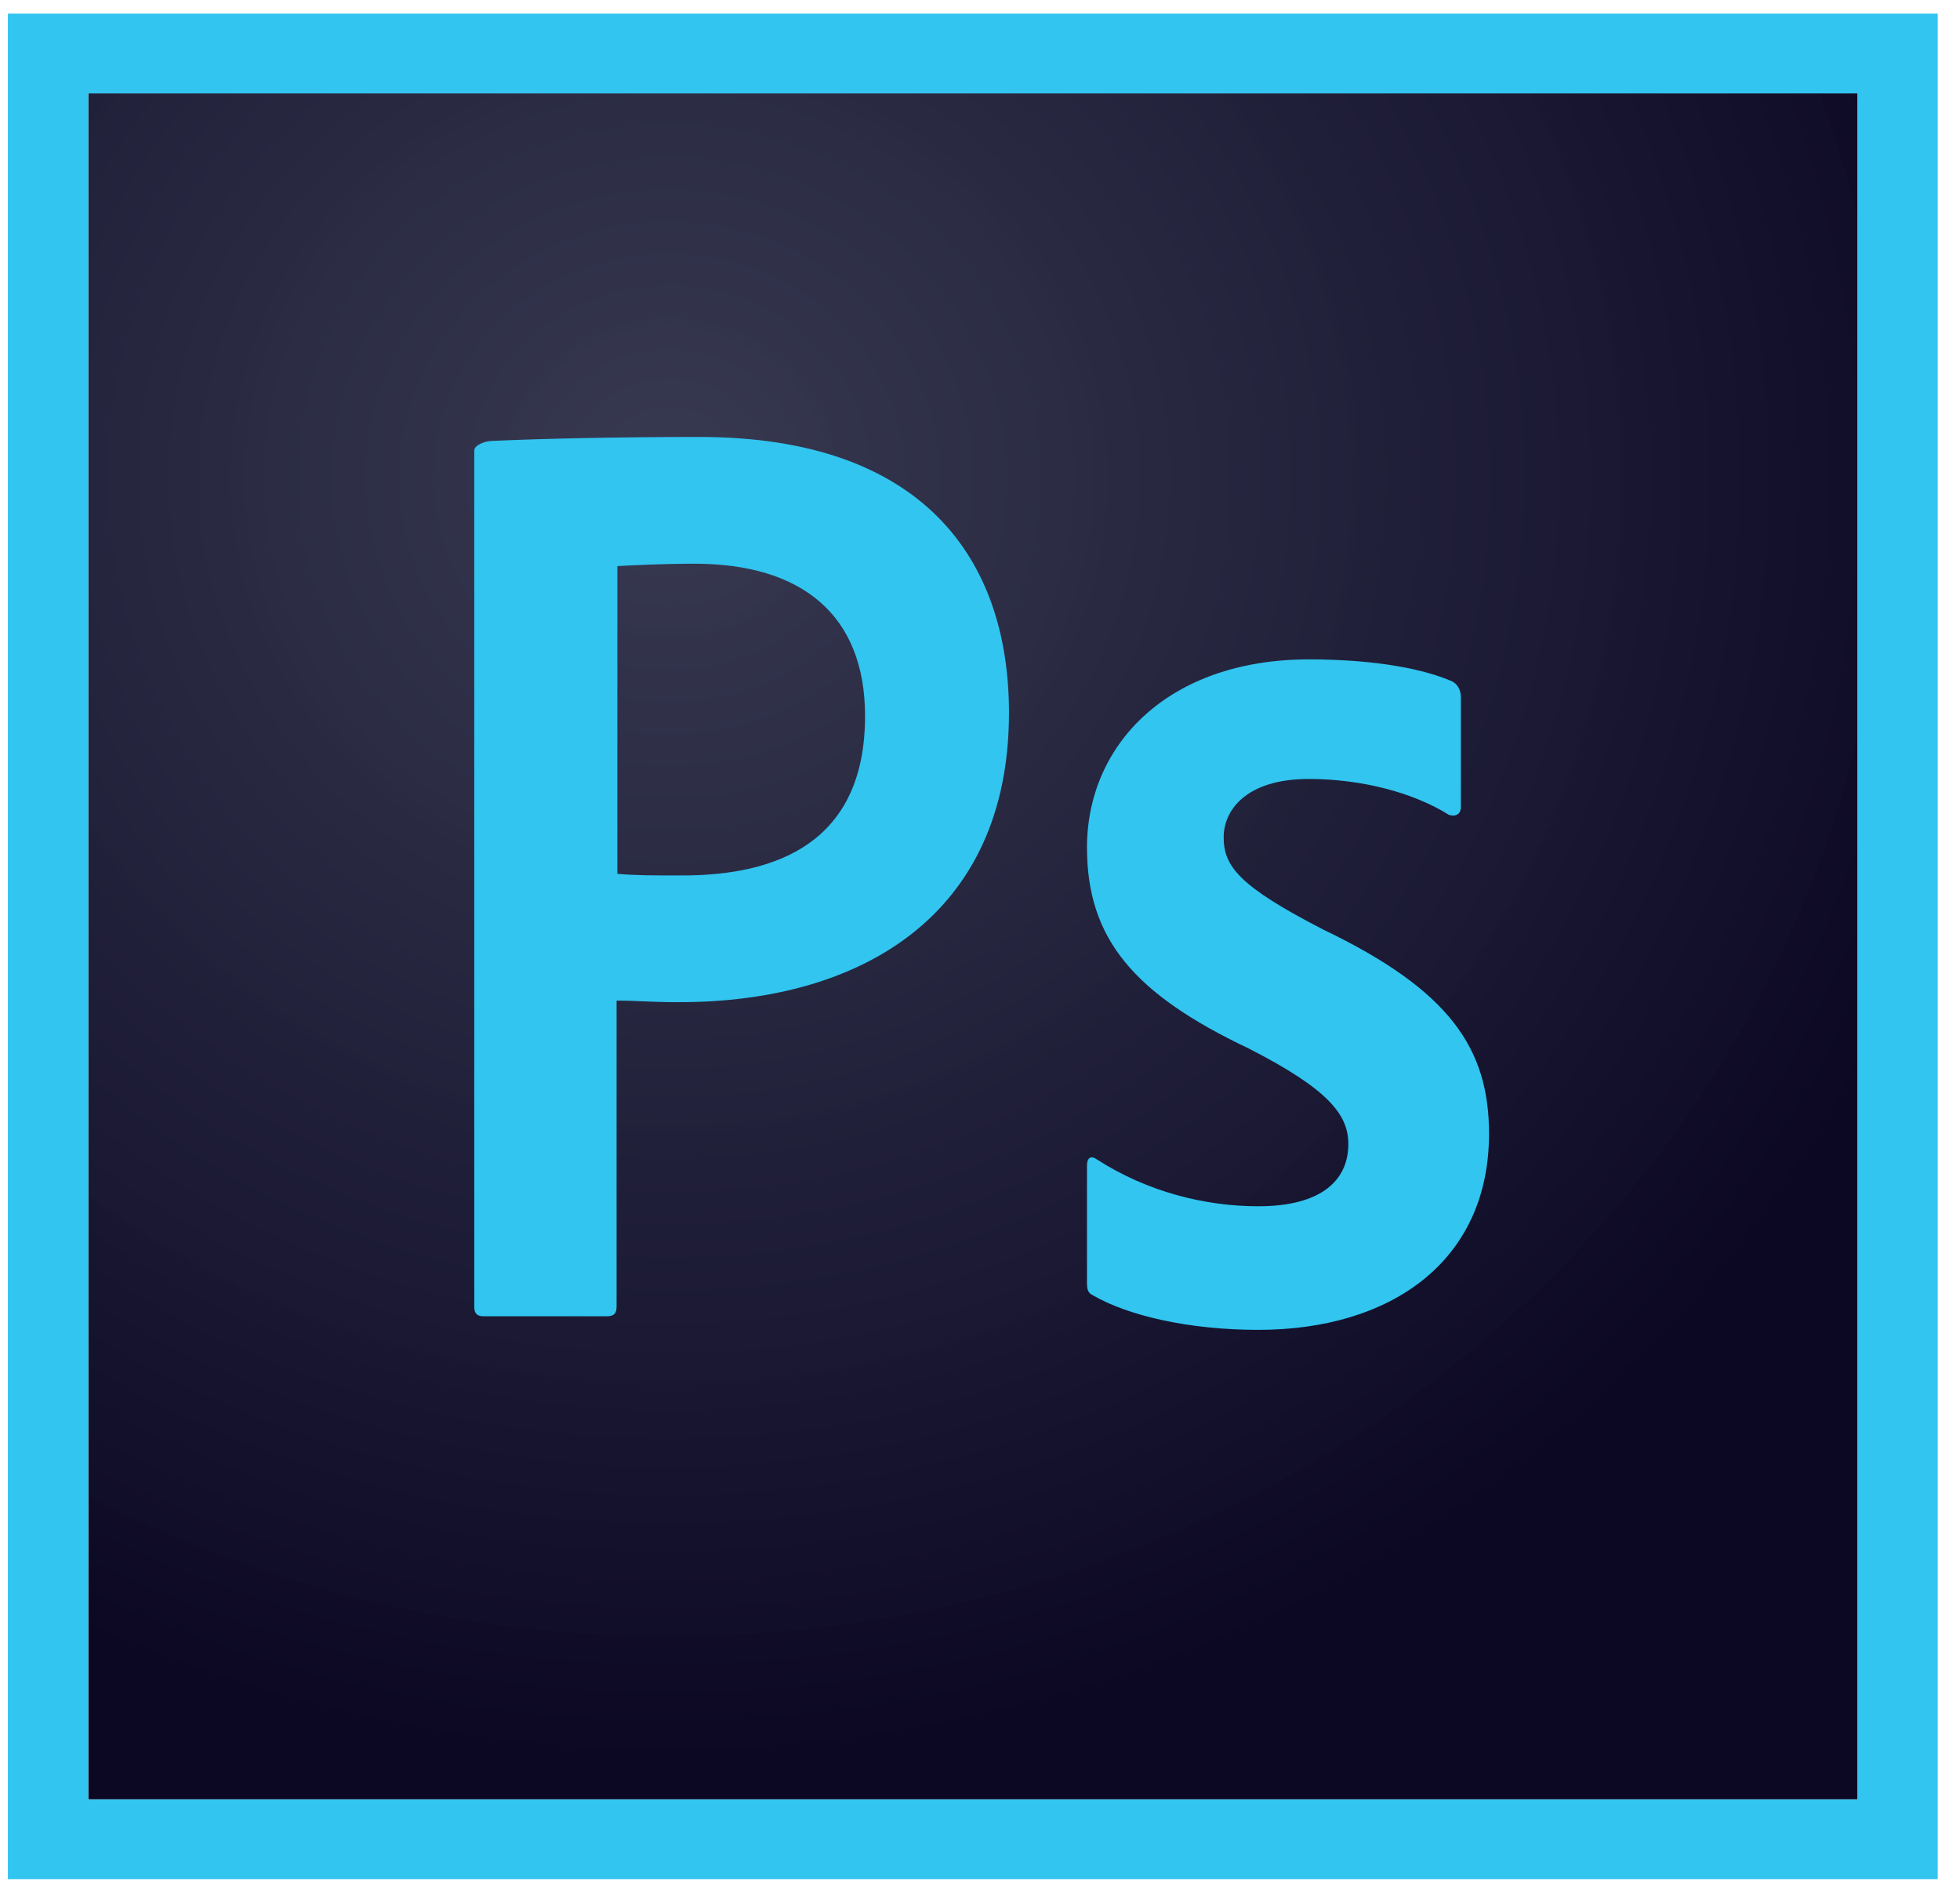<svg width="65" height="63" viewBox="0 0 65 63" fill="none" xmlns="http://www.w3.org/2000/svg">
<path d="M2.928 3.096H61.594V59.663H2.928V3.096Z" fill="url(#paint0_radial)"/>
<path d="M2.928 3.095H61.594V59.663H2.928V3.095ZM0.261 62.306H64.261V0.452H0.261V62.306ZM43.408 25.828C41.301 25.828 40.581 26.885 40.581 27.758C40.581 28.709 41.061 29.37 43.888 30.824C48.075 32.833 49.381 34.763 49.381 37.591C49.381 41.82 46.128 44.094 41.728 44.094C39.408 44.094 37.408 43.618 36.261 42.957C36.075 42.878 36.048 42.745 36.048 42.534V38.648C36.048 38.384 36.181 38.305 36.368 38.437C38.048 39.521 39.968 39.996 41.728 39.996C43.834 39.996 44.715 39.124 44.715 37.935C44.715 36.983 44.101 36.137 41.408 34.763C37.621 32.965 36.048 31.141 36.048 28.101C36.048 24.691 38.741 21.863 43.408 21.863C45.701 21.863 47.301 22.207 48.181 22.603C48.394 22.735 48.448 22.947 48.448 23.132V26.753C48.448 26.965 48.314 27.097 48.048 27.017C46.874 26.278 45.141 25.828 43.408 25.828ZM20.474 28.974C21.088 29.027 21.568 29.027 22.634 29.027C25.755 29.027 28.688 27.943 28.688 23.74C28.688 20.383 26.581 18.691 23.035 18.691C21.968 18.691 20.954 18.744 20.474 18.77V28.974ZM15.728 14.938C15.728 14.753 16.101 14.62 16.314 14.62C18.021 14.541 20.555 14.488 23.194 14.488C30.581 14.488 33.461 18.506 33.461 23.634C33.461 30.348 28.554 33.229 22.528 33.229C21.514 33.229 21.168 33.177 20.448 33.177V43.327C20.448 43.538 20.368 43.644 20.128 43.644H16.048C15.834 43.644 15.728 43.565 15.728 43.327V14.938H15.728Z" fill="#31C5F0"/>
<defs>
<radialGradient id="paint0_radial" cx="0" cy="0" r="1" gradientUnits="userSpaceOnUse" gradientTransform="translate(22.25 15.773) scale(44.587 42.79)">
<stop stop-color="#34364E" stop-opacity="0.98"/>
<stop offset="1" stop-color="#0C0824"/>
</radialGradient>
</defs>
</svg>
